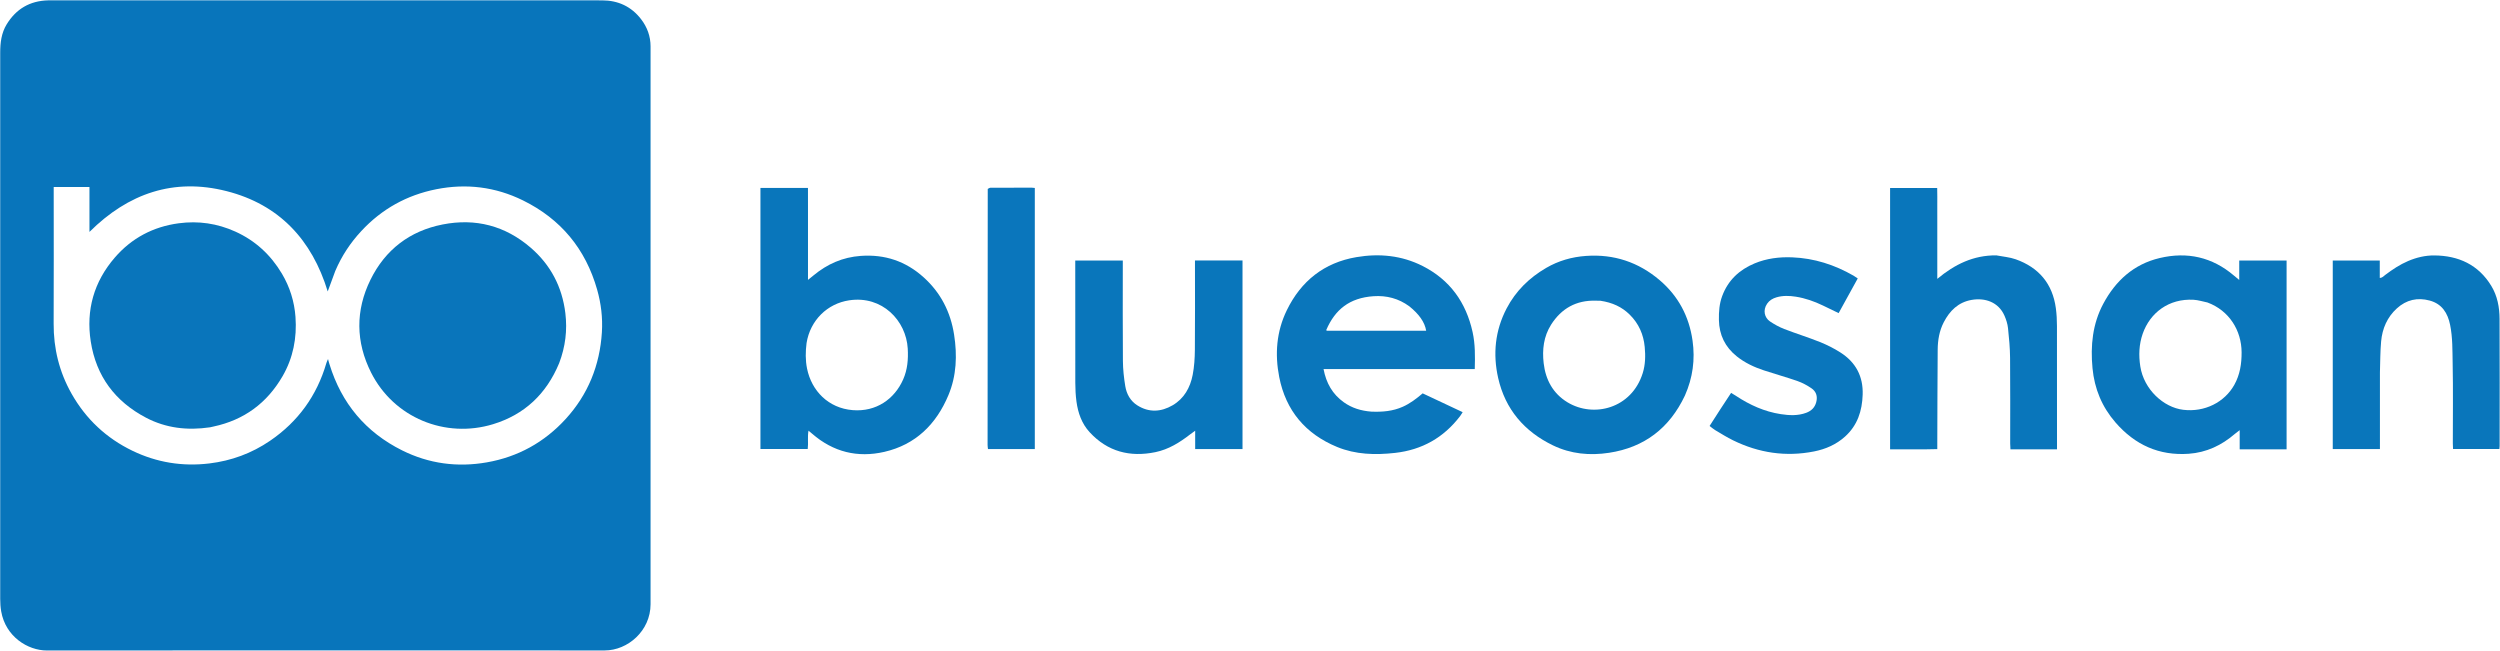 <svg width="4733" height="1232" viewBox="0 0 4733 1232" fill="none" xmlns="http://www.w3.org/2000/svg">
<path d="M1004 0.674C1050 0.674 1095 0.614 1139.99 0.695C1170.16 0.749 1195.05 12.211 1213.59 36.186C1225.29 51.322 1231.65 68.659 1231.65 87.966C1231.68 439.953 1231.71 791.94 1231.64 1143.93C1231.63 1194.33 1188.42 1231.45 1144.73 1231.42C792.747 1231.25 440.761 1231.21 88.775 1231.5C52.686 1231.53 10.476 1205.27 2.255 1157.42C0.913 1149.61 0.402 1141.57 0.4 1133.63C0.311 788.978 0.296 444.324 0.398 99.671C0.404 80.954 2.552 62.476 12.69 45.962C30.633 16.736 56.7 1.546 91.035 0.684C93.7 0.617 96.368 0.674 99.034 0.674C400.356 0.674 701.678 0.674 1004 0.674ZM634.811 512.813C630.047 525.733 625.282 538.653 620.445 551.771C590.662 454.238 528.812 387.248 428.887 361.829C329.139 336.455 243.024 365.805 169.366 439.043C169.366 409.426 169.366 381.881 169.366 354.013C146.464 354.013 124.366 354.013 101.668 354.013C101.668 358.346 101.668 361.987 101.668 365.627C101.668 447.949 101.952 530.272 101.559 612.592C101.333 659.908 112.194 704.164 135.457 745.294C162.634 793.344 201.239 829.529 250.891 853.465C296.916 875.654 345.504 883.505 396.389 877.377C438.154 872.347 476.523 858.177 511.131 834.581C564.227 798.381 599.878 749.188 617.883 687.359C618.533 685.125 619.644 683.025 621.021 679.705C621.744 682.477 622.056 683.769 622.421 685.046C622.877 686.64 623.369 688.223 623.857 689.808C646.573 763.668 692.394 818.39 761.451 852.74C812.021 877.894 865.719 885.121 921.549 875.36C980.711 865.017 1030.55 837.338 1070.9 793.265C1113.31 746.937 1135.6 691.57 1139.5 629.062C1141.21 601.732 1137.98 574.603 1130.46 548.188C1108.57 471.25 1061.79 414.669 990.058 379.378C937.97 353.75 882.914 346.962 826.015 358.251C770.231 369.319 722.721 395.684 683.904 437.549C663.562 459.487 647.206 483.92 634.811 512.813Z" fill="#0875BB"/>
<path d="M1439.67 629C1439.67 537.467 1439.67 446.934 1439.67 355.858C1469.81 355.858 1498.99 355.858 1529.65 355.858C1529.71 370.076 1529.67 384.259 1529.68 398.44C1529.69 413.098 1529.68 427.757 1529.68 442.416C1529.68 456.741 1529.68 471.067 1529.68 485.392C1529.68 499.596 1529.68 513.799 1529.68 529.882C1534.06 526.345 1537.06 523.969 1540.01 521.524C1566.04 499.923 1595.35 486.889 1629.59 484.462C1675.18 481.23 1714.64 494.419 1748.53 524.929C1781 554.15 1799.61 590.643 1806.29 633.548C1812.38 672.636 1810.94 711.357 1795.57 748.057C1772.58 802.983 1733.66 841.774 1674.32 855.446C1623.53 867.148 1577.41 855.724 1537.64 821.189C1535.67 819.476 1533.63 817.831 1530.65 815.34C1528.49 827.278 1530.65 838.448 1529.19 850.007C1499.49 850.007 1470.08 850.007 1439.67 850.007C1439.67 776.412 1439.67 703.206 1439.67 629ZM1527 649.406C1524.9 665.661 1524.65 681.91 1527.95 698.029C1536.47 739.728 1568.07 772.798 1614.45 776.489C1658.64 780.006 1693.46 755.683 1709.94 718.205C1718.09 699.67 1719.7 680.151 1718.54 659.882C1715.51 607.094 1670.32 559.074 1607.56 568.574C1566.33 574.816 1533.97 606.243 1527 649.406Z" fill="#0976BB"/>
<path d="M4264.03 850.69C4255.76 850.69 4248.47 850.69 4240.16 850.69C4240.16 838.979 4240.16 827.879 4240.16 814.368C4235.91 817.655 4233.36 819.452 4231.01 821.478C4205.83 843.159 4177.11 856.721 4143.69 859.073C4087.47 863.031 4041.77 842.073 4005.17 799.937C3979.47 770.359 3965.21 736.012 3961.53 697.029C3957.5 654.464 3961.57 613.132 3981.99 574.965C4005.3 531.39 4039.65 500.124 4088.76 488.503C4140.86 476.173 4188.2 486.641 4229.38 521.806C4232.14 524.164 4234.98 526.435 4239.32 530.015C4239.32 516.93 4239.32 505.284 4239.32 493.179C4269.84 493.179 4299.05 493.179 4328.97 493.179C4328.97 612.004 4328.97 730.767 4328.97 850.69C4307.48 850.69 4286.25 850.69 4264.03 850.69ZM4179.11 572.643C4170.35 570.874 4161.65 568.008 4152.82 567.519C4106.09 564.934 4070.52 591.98 4056.58 631.778C4049.52 651.941 4048.76 672.645 4052.02 693.681C4058.8 737.339 4096.06 771.312 4133.25 775.819C4173.7 780.722 4211.57 761.677 4230.05 728.496C4240.72 709.33 4243.89 688.719 4243.8 667.059C4243.63 625.637 4220.3 587.876 4179.11 572.643Z" fill="#0A76BB"/>
<path d="M3779.36 483.457C3792.27 485.925 3804.79 486.857 3816.2 490.905C3859.86 506.388 3885.87 537.139 3892.14 583.47C3893.65 594.624 3894.21 605.982 3894.24 617.249C3894.41 690.912 3894.33 764.576 3894.33 838.24C3894.33 841.887 3894.33 845.534 3894.33 850.666C3865 850.711 3836.19 850.68 3806.19 850.687C3806 846.771 3805.7 843.283 3805.69 839.795C3805.66 785.797 3806 731.796 3805.49 677.803C3805.32 658.926 3803.6 640.013 3801.57 621.227C3800.69 613.121 3798.09 604.909 3794.76 597.413C3783.46 571.92 3758.08 563.228 3732.3 567.841C3707.33 572.311 3691.16 588.369 3679.93 610.066C3671.5 626.348 3668.57 644.084 3668.43 662.137C3667.95 721.118 3667.9 780.104 3667.68 839.087C3667.67 842.4 3667.68 845.713 3667.68 850.245C3637.8 851.179 3608.38 850.458 3578.32 850.723C3578.32 685.394 3578.32 520.939 3578.32 355.897C3607.73 355.897 3636.92 355.897 3667.5 355.897C3667.87 366.998 3667.63 378.198 3667.67 389.382C3667.71 400.715 3667.68 412.048 3667.68 423.381C3667.68 435.047 3667.68 446.713 3667.68 458.379C3667.68 469.712 3667.68 481.045 3667.68 492.378C3667.68 503.583 3667.68 514.787 3667.68 527.952C3700.8 500.367 3736.24 483.094 3779.36 483.457Z" fill="#0976BB"/>
<path d="M2596.33 779.306C2617.43 780.185 2637.07 778.435 2655.83 770.026C2669.69 763.818 2681.49 754.816 2693.4 744.706C2718.16 756.353 2743.06 768.06 2769.09 780.303C2767.29 783.12 2765.95 785.594 2764.26 787.805C2733.15 828.528 2692.21 851.713 2641.18 857.428C2603.66 861.629 2566.52 860.693 2531.31 846.15C2471.71 821.54 2434.32 777.46 2421.82 713.803C2413.28 670.337 2416.62 627.461 2436.2 587.316C2463.13 532.076 2506.71 497.228 2567.99 486.802C2611.27 479.437 2653.66 483.544 2693.17 503.529C2744.87 529.671 2775.52 572.406 2787.93 628.72C2792.93 651.383 2792.7 674.243 2792.02 698.687C2696.71 698.696 2601.63 698.686 2505.73 698.693C2510.76 725.362 2522.75 746.377 2544.19 761.63C2559.5 772.532 2576.79 777.831 2596.33 779.306ZM2668.06 579.859C2647.89 565.077 2625.07 559.096 2600.42 560.781C2554.73 563.904 2527.6 586.108 2510.97 624.538C2510.81 624.918 2511.45 625.648 2511.68 626.117C2574.47 626.117 2637.2 626.117 2700.02 626.117C2697.47 610.375 2686.86 594.913 2668.06 579.859Z" fill="#0A76BB"/>
<path d="M3189.9 748.801C3160.72 810.56 3113.18 847.026 3046.26 857.232C3009.7 862.807 2973.87 859.505 2940.19 843.228C2885.84 816.958 2849.78 774.926 2836.35 715.719C2826.05 670.322 2830.44 625.805 2852.31 583.962C2869.57 550.938 2895.22 525.816 2927.25 507.197C2950.57 493.641 2975.75 486.387 3002.83 484.496C3055.59 480.812 3101.88 496.311 3141.87 530.238C3177.28 560.277 3197.83 598.898 3204.34 644.922C3209.4 680.658 3204.83 715.069 3189.9 748.801ZM3029.99 569.396C3026.99 569.342 3023.99 569.315 3020.99 569.229C2984.15 568.174 2956.07 583.941 2936.57 614.62C2922.41 636.892 2919.49 662.009 2922.48 687.677C2926.14 719.049 2940.16 745.038 2967.58 761.656C3016.9 791.534 3089.04 773.582 3110.03 706.307C3115.08 690.117 3115.34 673.476 3113.78 656.869C3111.56 633.292 3102.59 612.74 3085.47 595.768C3070.41 580.842 3052.39 572.767 3029.99 569.396Z" fill="#0976BB"/>
<path d="M2352.33 834.87C2352.33 840.438 2352.33 845.027 2352.33 850.141C2322.18 850.141 2292.99 850.141 2262.71 850.141C2262.71 839.266 2262.71 828.475 2262.71 815.44C2258.45 818.525 2255.88 820.278 2253.43 822.182C2233.55 837.609 2212.48 850.854 2187.42 856.009C2139.15 865.935 2096.86 855.081 2062.9 818.239C2048.01 802.087 2040.93 781.886 2037.99 760.435C2036.38 748.628 2035.8 736.599 2035.77 724.668C2035.58 651.336 2035.67 578.003 2035.67 504.67C2035.67 501.064 2035.67 497.458 2035.67 493.275C2065.88 493.275 2095.3 493.275 2125.68 493.275C2125.68 497.382 2125.68 500.97 2125.68 504.558C2125.68 564.224 2125.38 623.893 2125.89 683.555C2126.02 699.415 2127.8 715.391 2130.37 731.062C2132.8 745.902 2139.97 759.008 2153.02 767.322C2175.15 781.416 2198.07 780.073 2220.02 767.261C2241.79 754.556 2253.29 733.8 2257.96 709.85C2260.99 694.319 2261.99 678.202 2262.13 662.331C2262.62 609.67 2262.32 557.001 2262.32 504.334C2262.32 500.755 2262.32 497.176 2262.32 493.155C2292.61 493.155 2321.8 493.155 2352.33 493.155C2352.33 606.848 2352.33 720.37 2352.33 834.87Z" fill="#0976BB"/>
<path d="M4505.68 705C4505.68 753.88 4505.68 801.759 4505.68 850.159C4475.42 850.159 4446.26 850.159 4416.38 850.159C4416.38 731.241 4416.38 612.526 4416.38 493.27C4445.94 493.27 4475.35 493.27 4505.39 493.27C4505.39 504.427 4505.39 515.01 4505.39 526.183C4510.38 526.016 4512.85 522.631 4515.77 520.44C4529.36 510.22 4543.36 500.843 4559.14 494.128C4574.99 487.382 4591.61 483.478 4608.51 483.586C4654.4 483.879 4692.13 501.066 4716.63 541.427C4728.1 560.314 4732.07 581.838 4732.17 603.618C4732.55 683.918 4732.32 764.221 4732.3 844.522C4732.3 846.151 4732.03 847.78 4731.83 850.038C4702.81 850.038 4674 850.038 4644.1 850.038C4643.96 846.583 4643.69 843.065 4643.69 839.547C4643.67 788.901 4644.39 738.239 4643.36 687.614C4642.87 663.482 4643.43 639.126 4638.59 615.187C4634.05 592.689 4623.19 575.313 4599.91 569.007C4576.8 562.746 4555.74 567.488 4537.79 583.797C4519.39 600.527 4510.18 622.031 4507.95 646.245C4506.19 665.404 4506.37 684.742 4505.68 705Z" fill="#0976BB"/>
<path d="M3257.29 774.284C3264.07 763.972 3270.45 754.257 3277.32 743.785C3280.83 745.941 3283.92 747.716 3286.89 749.677C3312.73 766.742 3340.52 779.306 3371.23 784.025C3387.31 786.495 3403.73 787.412 3419.56 781.499C3429.16 777.91 3435.77 771.657 3438.51 761.353C3441.43 750.332 3438.37 741.156 3429.4 735.051C3421.26 729.507 3412.28 724.652 3403.01 721.408C3382 714.063 3360.49 708.167 3339.35 701.172C3320.96 695.082 3303.49 686.963 3288.18 674.749C3266 657.053 3254.74 634.125 3254.24 605.689C3253.96 590.263 3255.02 575.119 3260.42 560.547C3271.5 530.645 3292.79 510.755 3321.79 498.677C3344.57 489.189 3368.39 486.231 3392.99 487.198C3434.79 488.843 3473.23 501.27 3509.26 521.976C3511.54 523.289 3513.66 524.884 3517.06 527.154C3505.05 548.965 3493.11 570.635 3480.91 592.785C3470.57 587.782 3460.79 583.016 3450.98 578.31C3434.71 570.507 3417.76 564.521 3399.96 561.71C3387.81 559.793 3375.41 559.348 3363.31 562.871C3356.09 564.97 3349.88 568.593 3345.53 574.943C3336.96 587.434 3340.65 601.522 3350.81 608.427C3359.26 614.161 3368.45 619.195 3377.96 622.881C3400.26 631.531 3423.2 638.578 3445.4 647.474C3458.89 652.882 3472.13 659.53 3484.37 667.36C3513.21 685.804 3527.55 712.368 3526.41 747.11C3525.4 777.973 3516.62 805.297 3493.02 826.544C3476.22 841.676 3456.2 850.334 3434.34 854.662C3380.95 865.234 3329.87 857.515 3281.2 833.686C3269.57 827.996 3258.55 821.064 3247.39 814.468C3243.74 812.313 3240.53 809.413 3236.59 806.457C3243.63 795.503 3250.25 785.192 3257.29 774.284Z" fill="#0A76BC"/>
<path d="M1869.99 357.663C1872.08 356.268 1873.93 355.381 1875.79 355.374C1901.78 355.284 1927.78 355.306 1953.78 355.335C1955.37 355.337 1956.97 355.628 1959.1 355.836C1959.1 520.719 1959.1 685.148 1959.1 850.134C1929.48 850.134 1900.31 850.134 1870.43 850.134C1870.17 847.552 1869.7 845.025 1869.7 842.499C1869.69 681.193 1869.73 519.887 1869.99 357.663Z" fill="#0A76BC"/>
<path d="M1058.61 687.516C1034.43 745.801 993.092 784.881 933.454 803.094C843.015 830.714 745.648 790.868 702.604 705.473C673.336 647.406 672.809 587.717 701.399 529.6C729.33 472.825 775.64 437.19 838.148 424.931C900.364 412.729 956.457 427.379 1004.56 468.787C1042.38 501.343 1064.28 543.02 1070.32 592.799C1074.25 625.091 1070.44 656.404 1058.61 687.516Z" fill="#0975BB"/>
<path d="M397.627 808.983C354.819 815.299 314.266 810.599 276.535 790.833C217.966 760.149 181.966 712.178 171.801 646.425C162.587 586.818 177.893 533.333 217.275 487.717C249.128 450.823 289.94 429.16 338.502 422.699C375.646 417.758 411.277 422.96 445.466 438.403C483.405 455.54 512.491 482.471 533.684 518.033C548.733 543.287 557.303 570.919 559.422 600.065C562.304 639.727 554.995 677.668 534.853 712.4C505.38 763.221 461.944 795.172 404.308 807.476C402.361 807.892 400.429 808.373 397.627 808.983Z" fill="#0975BB"/>
</svg>
